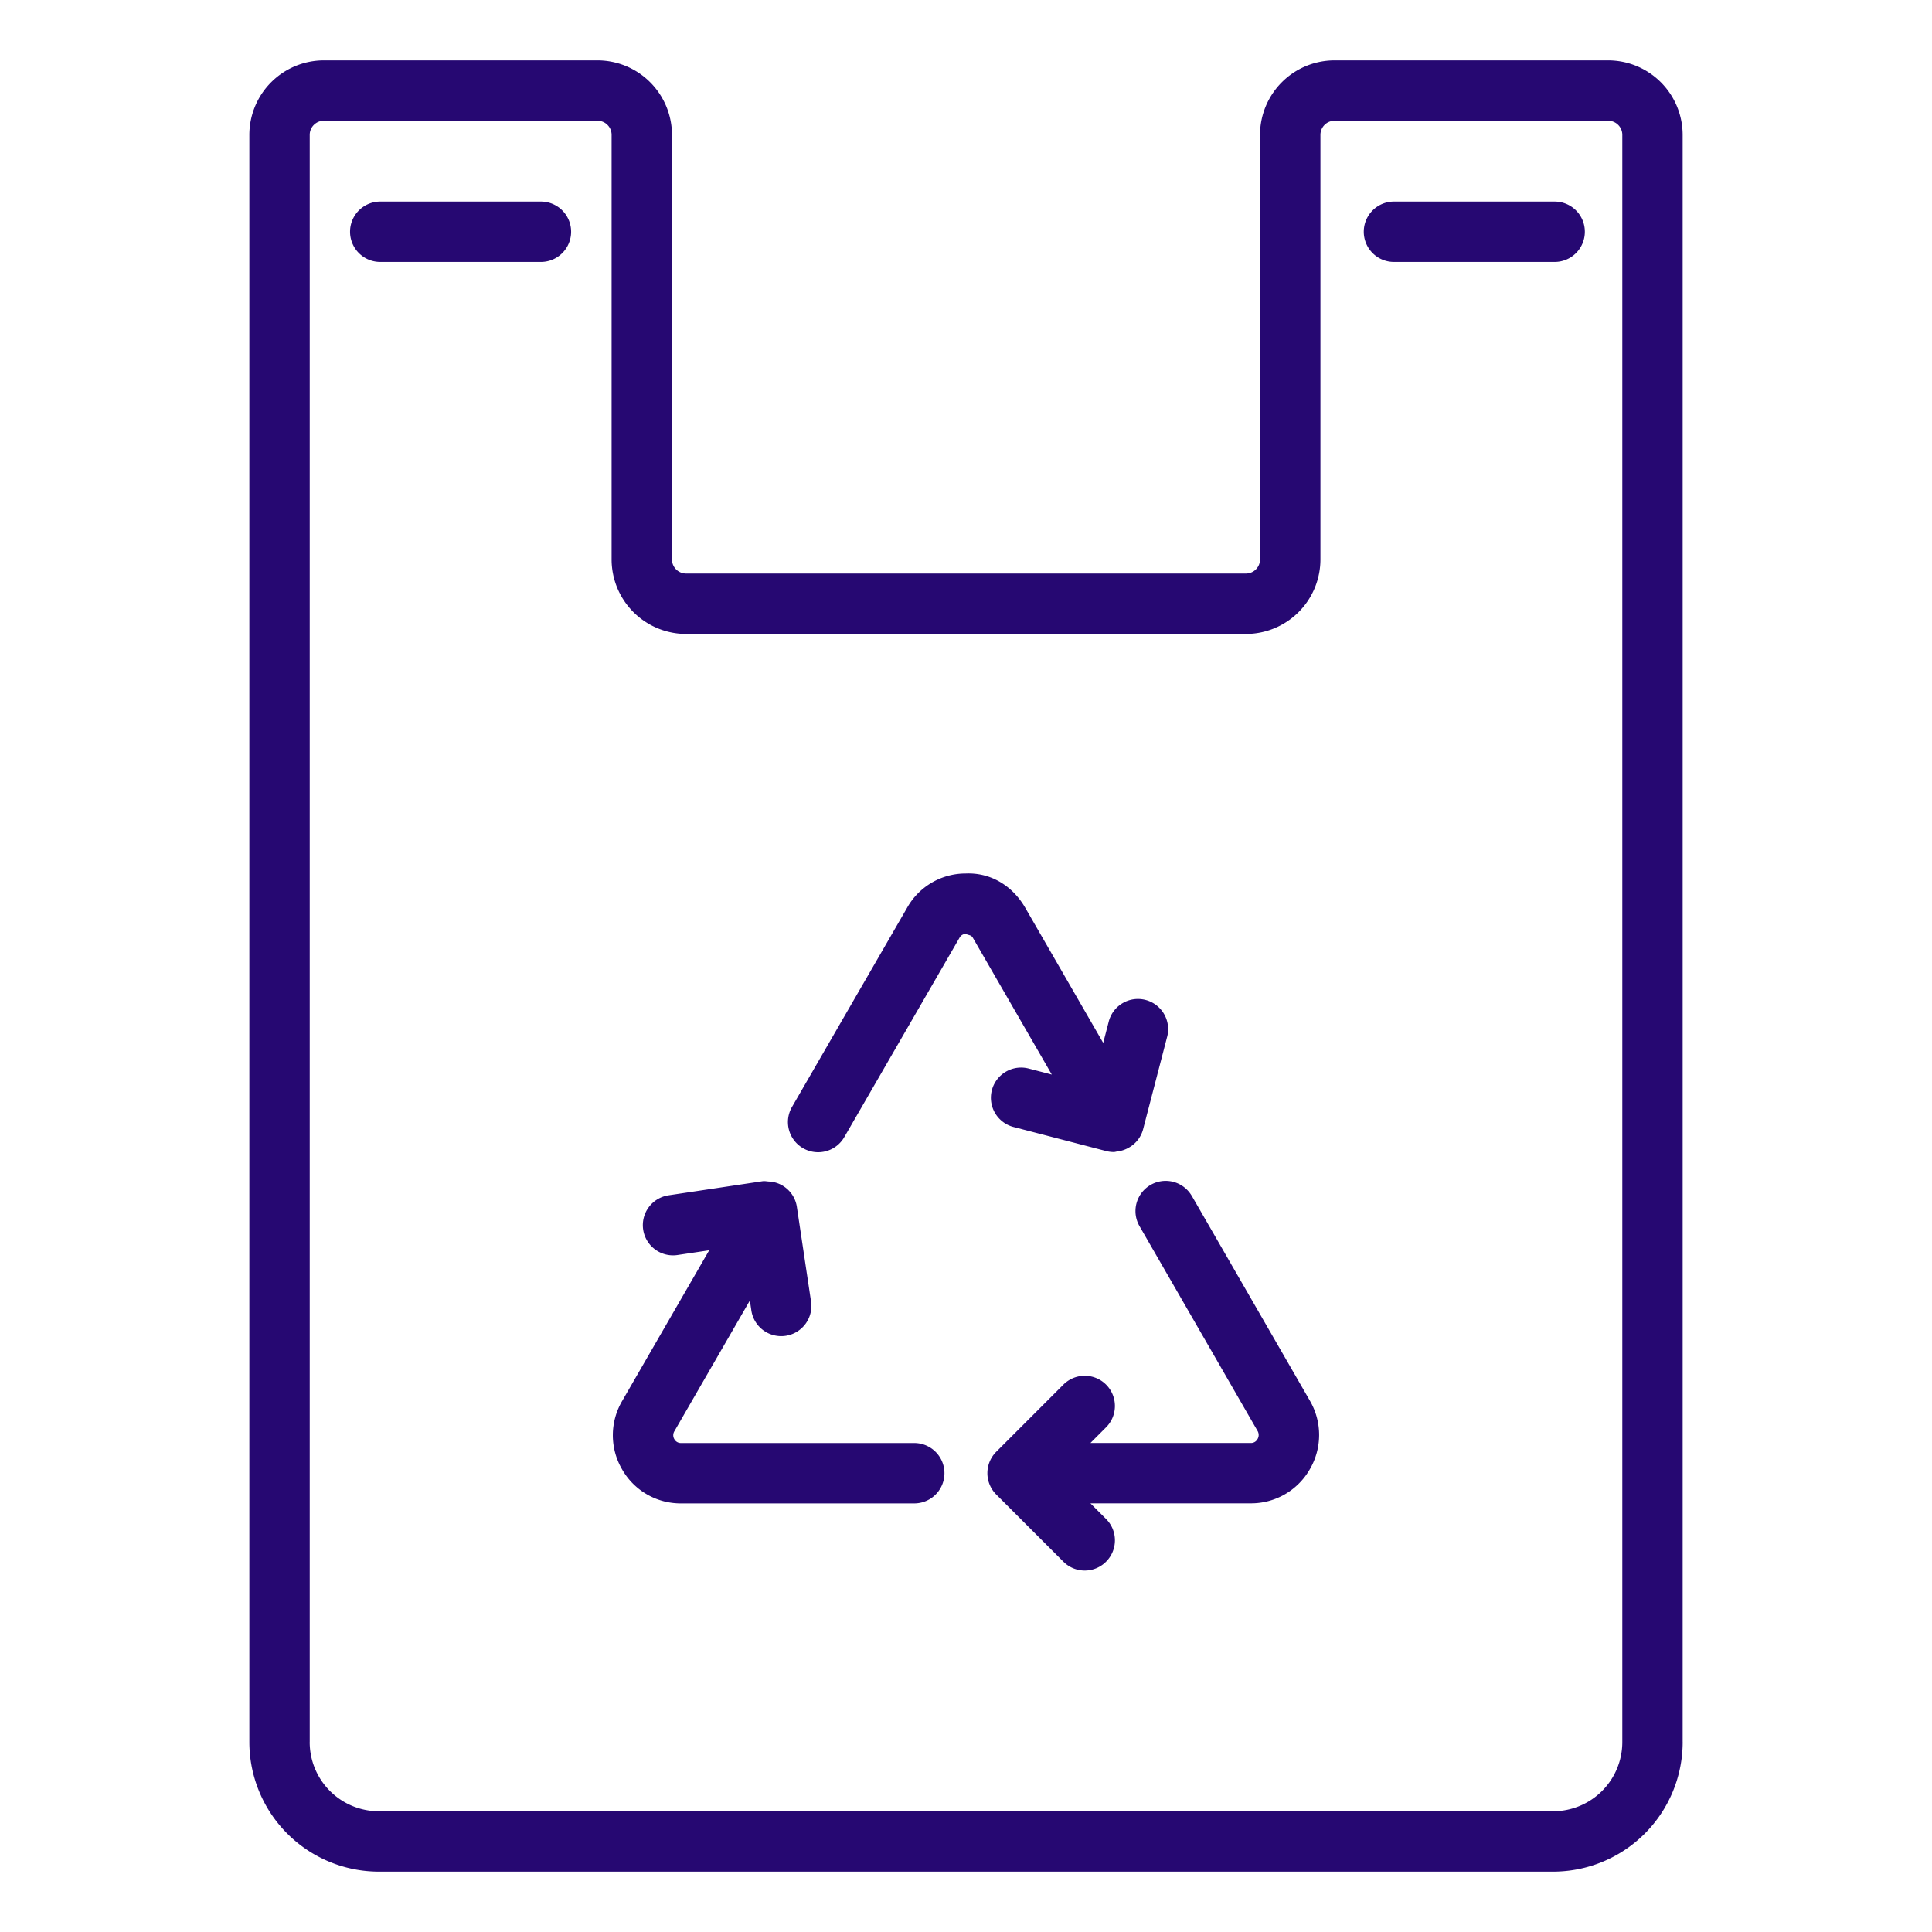 <svg xmlns="http://www.w3.org/2000/svg" version="1.1" xmlns:xlink="http://www.w3.org/1999/xlink" width="512" height="512" x="0" y="0" viewBox="0 0 64 64" style="enable-background:new 0 0 512 512" xml:space="preserve" class=""><g><path d="M55.74 57.71V4.467A2.47 2.47 0 0 0 53.273 2h-9.067a2.469 2.469 0 0 0-2.466 2.467v14.066a.468.468 0 0 1-.467.467H22.727a.468.468 0 0 1-.467-.467V4.467A2.47 2.47 0 0 0 19.794 2h-9.067A2.47 2.47 0 0 0 8.26 4.467V57.71A4.295 4.295 0 0 0 12.55 62h38.901a4.295 4.295 0 0 0 4.29-4.29zm-45.48 0V4.467c0-.257.209-.467.467-.467h9.067c.257 0 .466.209.466.467v14.066A2.47 2.47 0 0 0 22.727 21h18.547a2.47 2.47 0 0 0 2.467-2.467V4.467c0-.257.209-.467.466-.467h9.067c.257 0 .467.209.467.467V57.71a2.292 2.292 0 0 1-2.29 2.29H12.549a2.292 2.292 0 0 1-2.29-2.29z" fill="#260872" opacity="1" data-original="#000000"></path><path d="M17.919 6.677h-5.323a1 1 0 0 0 0 2h5.323a1 1 0 0 0 0-2zM52.5 7.677a1 1 0 0 0-1-1h-5.323a1 1 0 0 0 0 2H51.5a1 1 0 0 0 1-1zM30.286 47.802h-7.725a.244.244 0 0 1-.222-.127.254.254 0 0 1 .002-.265l2.499-4.328.045.297a1 1 0 1 0 1.977-.296l-.466-3.112a.988.988 0 0 0-.866-.828c-.02-.003-.04-.001-.06-.003-.07-.004-.139-.021-.211-.01l-3.112.466a1 1 0 0 0 .296 1.978l1.05-.157-2.881 4.989a2.239 2.239 0 0 0-.006 2.266 2.23 2.23 0 0 0 1.955 1.13h7.725a1 1 0 0 0 0-2zM39.481 39.619a1 1 0 1 0-1.733.999l3.91 6.783a.264.264 0 0 1-.001.271.247.247 0 0 1-.224.129h-5.311l.518-.519a.999.999 0 1 0-1.414-1.414l-2.225 2.225a1.001 1.001 0 0 0 0 1.414l2.225 2.225a.997.997 0 0 0 1.414 0 .999.999 0 0 0 0-1.414l-.518-.518h5.311a2.24 2.24 0 0 0 1.953-1.123 2.253 2.253 0 0 0 .009-2.271l-3.914-6.789zM34.102 35.404a1 1 0 1 0-.503 1.935l3.046.792a.995.995 0 0 0 .252.032c.04 0 .076-.015.115-.019l.009-.001a.996.996 0 0 0 .369-.124l.003-.001.002-.002a.983.983 0 0 0 .47-.601l.792-3.046a1 1 0 1 0-1.935-.503l-.177.681-2.585-4.48c-.414-.712-1.127-1.167-1.971-1.131a2.22 2.22 0 0 0-1.938 1.132l-3.812 6.596a1 1 0 1 0 1.732 1l3.815-6.601a.238.238 0 0 1 .214-.127c.075.05.166.023.228.131l2.614 4.529-.738-.192z" fill="#260872" opacity="1" data-original="#000000"></path></g></svg>